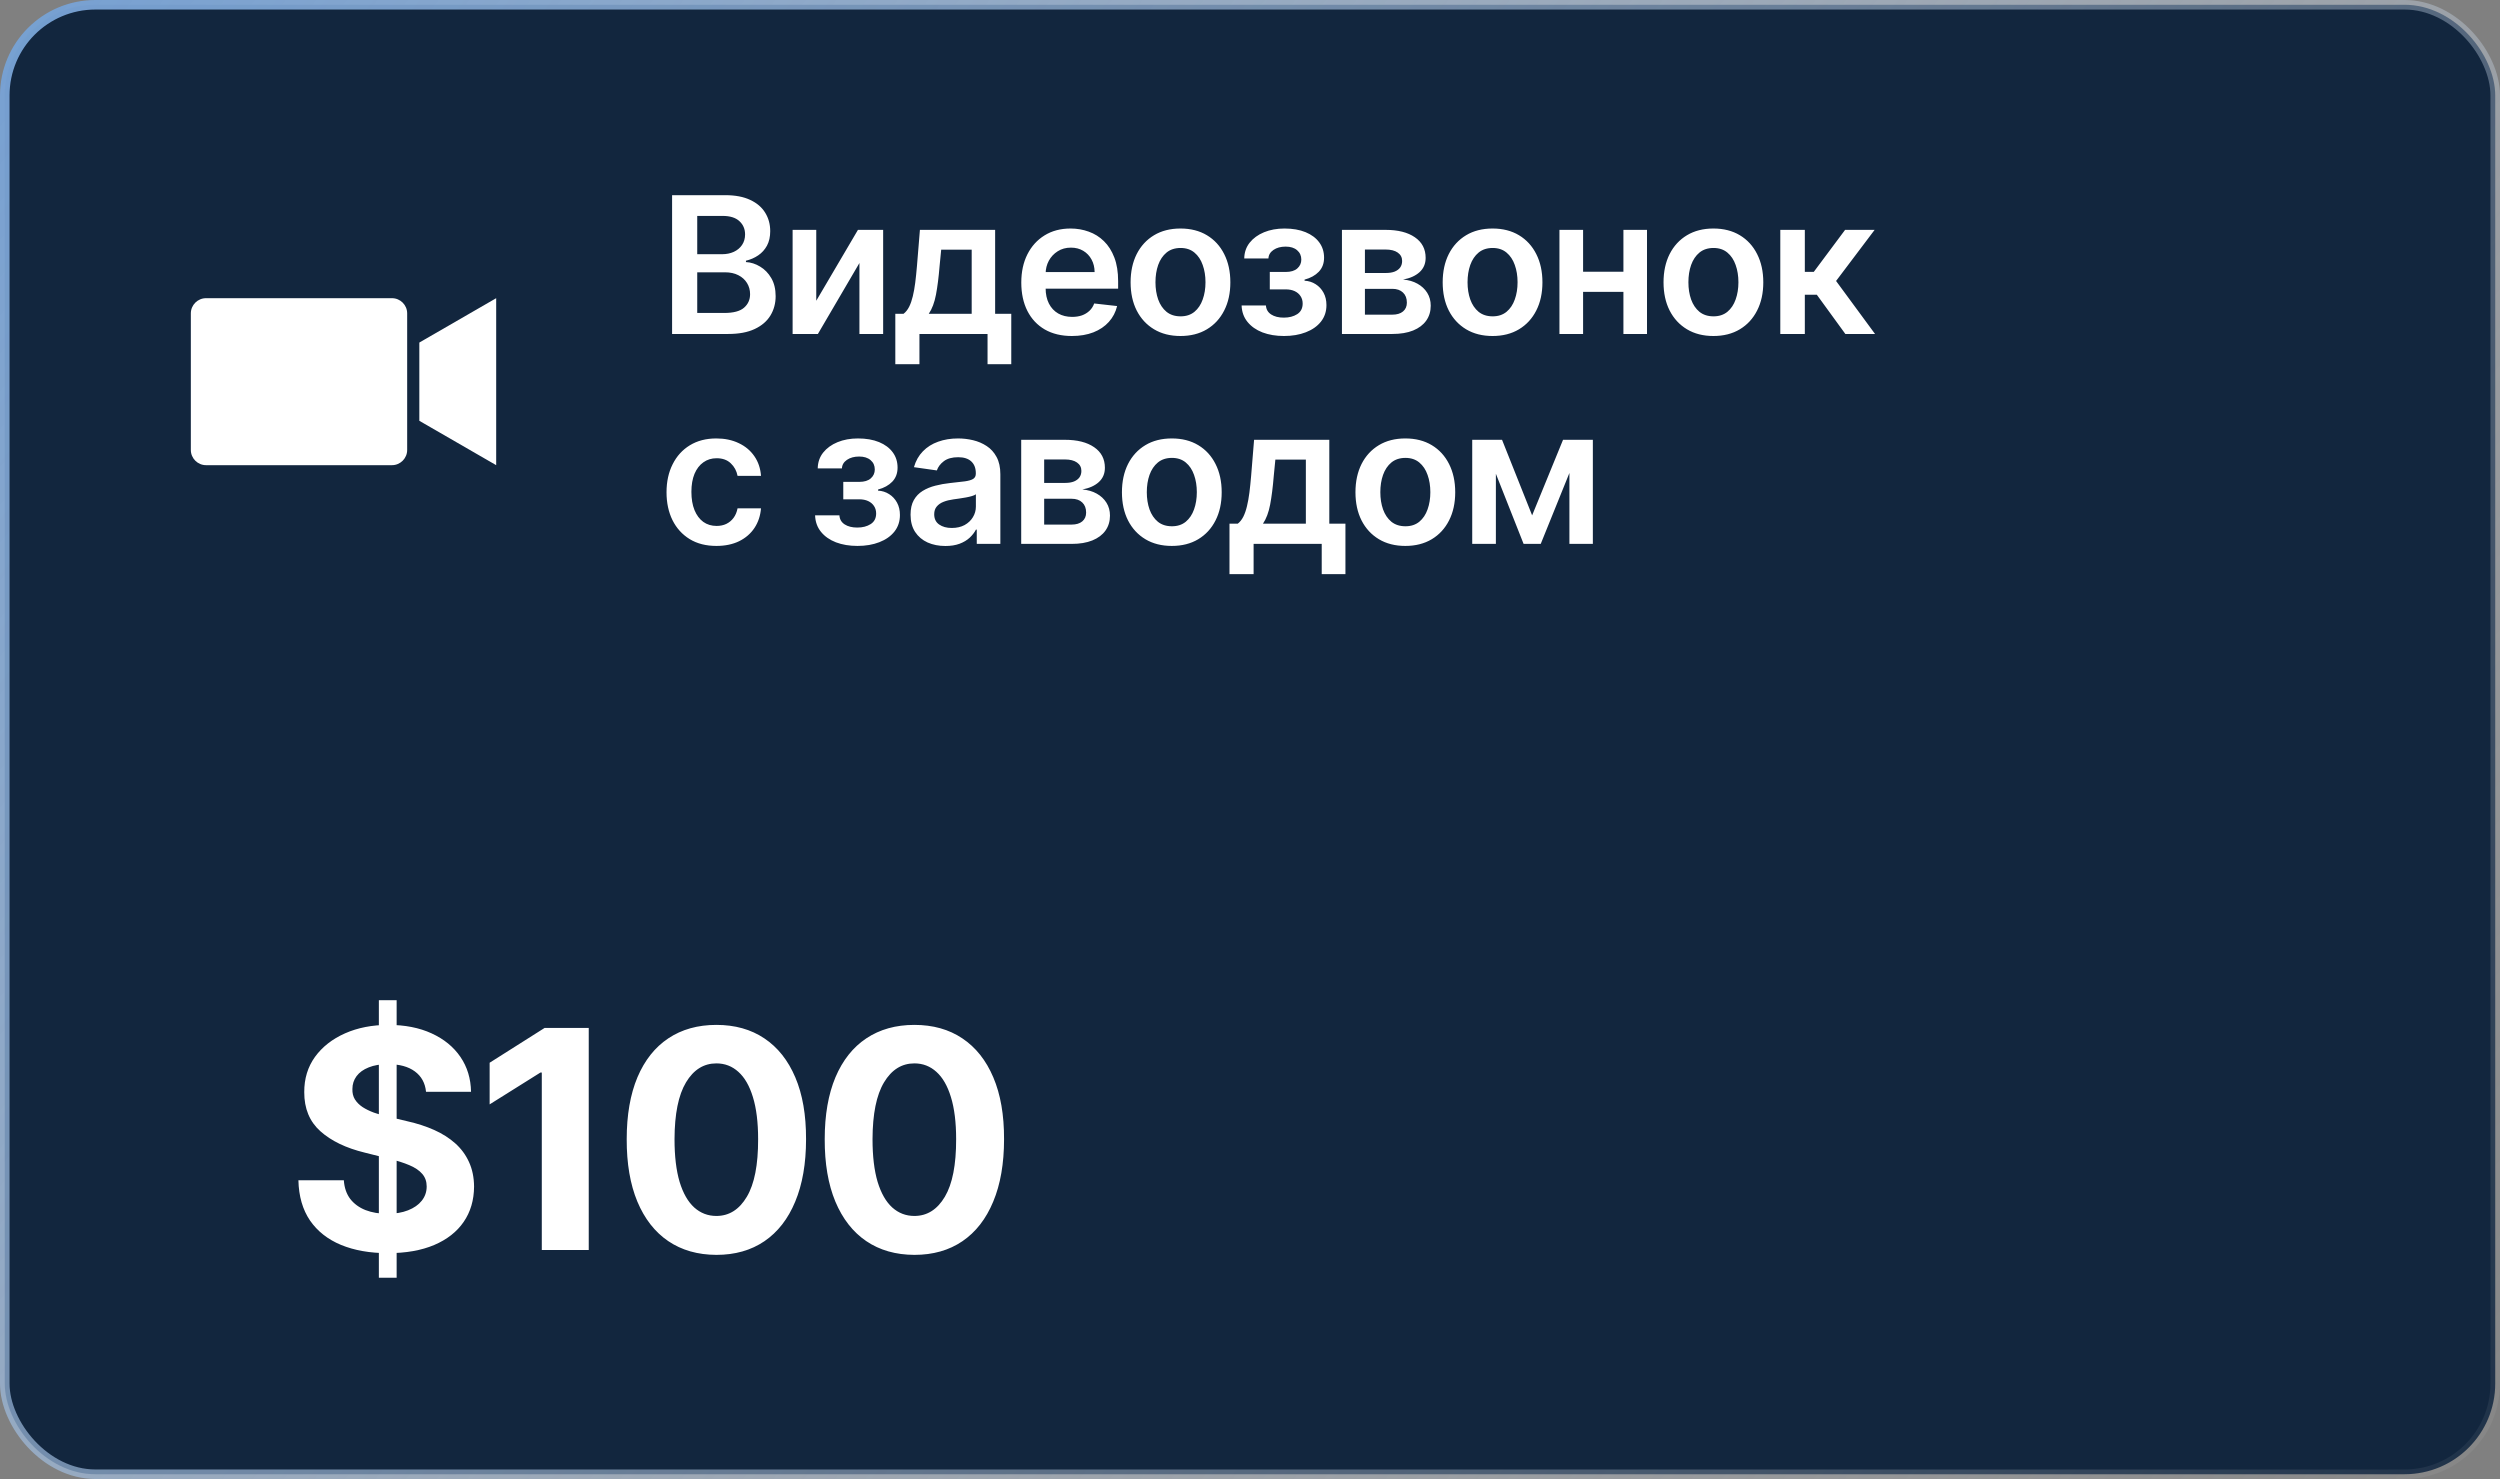 <?xml version="1.0" encoding="UTF-8"?> <svg xmlns="http://www.w3.org/2000/svg" width="262" height="155" viewBox="0 0 262 155" fill="none"><rect x="0" y="0" width="262" height="155" fill="#808080" stroke="none"/><rect x="0.5" y="0.5" width="261" height="154" rx="9.5" fill="#12263E" stroke="url(#paint0_linear_128_415)"></rect><path d="M39.705 133.909V104.818H41.568V133.909H39.705ZM44.648 114.42C44.557 113.504 44.167 112.792 43.477 112.284C42.788 111.777 41.852 111.523 40.67 111.523C39.867 111.523 39.189 111.636 38.636 111.864C38.083 112.083 37.659 112.39 37.364 112.784C37.076 113.178 36.932 113.625 36.932 114.125C36.917 114.542 37.004 114.905 37.193 115.216C37.39 115.527 37.659 115.795 38 116.023C38.341 116.242 38.735 116.436 39.182 116.602C39.629 116.761 40.106 116.898 40.614 117.011L42.705 117.511C43.72 117.739 44.651 118.042 45.5 118.42C46.349 118.799 47.083 119.265 47.705 119.818C48.326 120.371 48.807 121.023 49.148 121.773C49.496 122.523 49.674 123.383 49.682 124.352C49.674 125.777 49.311 127.011 48.591 128.057C47.879 129.095 46.849 129.902 45.5 130.477C44.159 131.045 42.542 131.33 40.648 131.33C38.769 131.33 37.133 131.042 35.739 130.466C34.352 129.89 33.269 129.038 32.489 127.909C31.716 126.773 31.311 125.367 31.273 123.693H36.034C36.087 124.473 36.311 125.125 36.705 125.648C37.106 126.163 37.64 126.553 38.307 126.818C38.981 127.076 39.742 127.205 40.591 127.205C41.424 127.205 42.148 127.083 42.761 126.841C43.383 126.598 43.864 126.261 44.205 125.83C44.545 125.398 44.716 124.902 44.716 124.341C44.716 123.818 44.561 123.379 44.25 123.023C43.947 122.667 43.5 122.364 42.909 122.114C42.326 121.864 41.61 121.636 40.761 121.432L38.227 120.795C36.265 120.318 34.716 119.572 33.58 118.557C32.443 117.542 31.879 116.174 31.886 114.455C31.879 113.045 32.254 111.814 33.011 110.761C33.776 109.708 34.826 108.886 36.159 108.295C37.492 107.705 39.008 107.409 40.705 107.409C42.432 107.409 43.939 107.705 45.227 108.295C46.523 108.886 47.53 109.708 48.25 110.761C48.97 111.814 49.341 113.034 49.364 114.42H44.648ZM61.7 107.727V131H56.78V112.398H56.643L51.314 115.739V111.375L57.075 107.727H61.7ZM75.076 131.511C73.122 131.504 71.44 131.023 70.031 130.068C68.629 129.114 67.55 127.731 66.792 125.92C66.042 124.11 65.671 121.932 65.679 119.386C65.679 116.848 66.054 114.686 66.804 112.898C67.561 111.11 68.641 109.75 70.042 108.818C71.451 107.879 73.129 107.409 75.076 107.409C77.023 107.409 78.698 107.879 80.099 108.818C81.508 109.758 82.591 111.121 83.349 112.909C84.107 114.689 84.482 116.848 84.474 119.386C84.474 121.939 84.095 124.121 83.338 125.932C82.588 127.742 81.512 129.125 80.111 130.08C78.709 131.034 77.031 131.511 75.076 131.511ZM75.076 127.432C76.41 127.432 77.474 126.761 78.269 125.42C79.065 124.08 79.459 122.068 79.451 119.386C79.451 117.621 79.269 116.152 78.906 114.977C78.55 113.803 78.042 112.92 77.383 112.33C76.732 111.739 75.963 111.443 75.076 111.443C73.751 111.443 72.69 112.106 71.894 113.432C71.099 114.758 70.698 116.742 70.69 119.386C70.69 121.174 70.868 122.667 71.224 123.864C71.588 125.053 72.099 125.947 72.758 126.545C73.417 127.136 74.19 127.432 75.076 127.432ZM95.828 131.511C93.873 131.504 92.191 131.023 90.782 130.068C89.381 129.114 88.301 127.731 87.543 125.92C86.793 124.11 86.422 121.932 86.43 119.386C86.43 116.848 86.805 114.686 87.555 112.898C88.312 111.11 89.392 109.75 90.793 108.818C92.203 107.879 93.881 107.409 95.828 107.409C97.775 107.409 99.449 107.879 100.85 108.818C102.259 109.758 103.343 111.121 104.1 112.909C104.858 114.689 105.233 116.848 105.225 119.386C105.225 121.939 104.847 124.121 104.089 125.932C103.339 127.742 102.263 129.125 100.862 130.08C99.46 131.034 97.782 131.511 95.828 131.511ZM95.828 127.432C97.161 127.432 98.225 126.761 99.021 125.42C99.816 124.08 100.21 122.068 100.203 119.386C100.203 117.621 100.021 116.152 99.657 114.977C99.301 113.803 98.793 112.92 98.134 112.33C97.483 111.739 96.714 111.443 95.828 111.443C94.502 111.443 93.441 112.106 92.646 113.432C91.85 114.758 91.449 116.742 91.441 119.386C91.441 121.174 91.619 122.667 91.975 123.864C92.339 125.053 92.85 125.947 93.509 126.545C94.168 127.136 94.941 127.432 95.828 127.432Z" fill="white"></path><path d="M70.435 35V20.454H76.003C77.054 20.454 77.928 20.62 78.624 20.952C79.324 21.278 79.847 21.726 80.193 22.294C80.544 22.862 80.719 23.506 80.719 24.226C80.719 24.818 80.605 25.324 80.378 25.746C80.151 26.162 79.845 26.501 79.462 26.761C79.078 27.022 78.65 27.209 78.176 27.322V27.465C78.692 27.493 79.187 27.651 79.66 27.94C80.139 28.224 80.529 28.627 80.832 29.148C81.135 29.669 81.287 30.298 81.287 31.037C81.287 31.79 81.105 32.467 80.74 33.068C80.376 33.665 79.826 34.136 79.092 34.481C78.358 34.827 77.435 35 76.322 35H70.435ZM73.07 32.798H75.903C76.86 32.798 77.549 32.616 77.97 32.251C78.396 31.882 78.609 31.409 78.609 30.831C78.609 30.4 78.503 30.012 78.29 29.666C78.077 29.316 77.774 29.041 77.381 28.842C76.988 28.639 76.519 28.537 75.974 28.537H73.07V32.798ZM73.07 26.641H75.676C76.131 26.641 76.54 26.558 76.905 26.392C77.269 26.222 77.556 25.983 77.764 25.675C77.977 25.362 78.084 24.993 78.084 24.567C78.084 24.003 77.885 23.539 77.487 23.175C77.094 22.81 76.51 22.628 75.733 22.628H73.07V26.641ZM85.544 31.52L89.912 24.091H92.554V35H90.068V27.564L85.715 35H83.066V24.091H85.544V31.52ZM93.829 38.168V32.883H94.695C94.927 32.704 95.121 32.46 95.277 32.152C95.434 31.84 95.561 31.473 95.661 31.051C95.765 30.625 95.85 30.149 95.917 29.624C95.983 29.093 96.042 28.523 96.094 27.912L96.407 24.091H104.29V32.883H105.981V38.168H103.495V35H96.357V38.168H93.829ZM97.337 32.883H101.833V26.165H98.637L98.466 27.912C98.372 29.067 98.246 30.057 98.09 30.881C97.934 31.704 97.683 32.372 97.337 32.883ZM112.329 35.213C111.236 35.213 110.291 34.986 109.496 34.531C108.705 34.072 108.097 33.423 107.67 32.585C107.244 31.742 107.031 30.75 107.031 29.609C107.031 28.487 107.244 27.502 107.67 26.655C108.101 25.803 108.703 25.14 109.474 24.666C110.246 24.188 111.153 23.949 112.195 23.949C112.867 23.949 113.501 24.058 114.098 24.276C114.699 24.489 115.23 24.82 115.689 25.27C116.153 25.72 116.517 26.293 116.783 26.989C117.048 27.68 117.18 28.504 117.18 29.46V30.249H108.239V28.516H114.716C114.711 28.023 114.605 27.585 114.396 27.202C114.188 26.813 113.897 26.508 113.523 26.285C113.153 26.063 112.722 25.952 112.23 25.952C111.704 25.952 111.243 26.079 110.845 26.335C110.447 26.586 110.137 26.918 109.915 27.329C109.697 27.737 109.586 28.184 109.581 28.672V30.185C109.581 30.819 109.697 31.364 109.929 31.818C110.161 32.268 110.485 32.614 110.902 32.855C111.319 33.092 111.806 33.21 112.365 33.21C112.739 33.21 113.078 33.158 113.381 33.054C113.684 32.945 113.946 32.786 114.169 32.578C114.392 32.37 114.56 32.112 114.673 31.804L117.074 32.074C116.922 32.708 116.633 33.262 116.207 33.736C115.786 34.205 115.246 34.569 114.588 34.83C113.93 35.085 113.177 35.213 112.329 35.213ZM123.714 35.213C122.649 35.213 121.725 34.979 120.944 34.51C120.163 34.041 119.557 33.385 119.126 32.543C118.7 31.7 118.487 30.715 118.487 29.588C118.487 28.461 118.7 27.474 119.126 26.626C119.557 25.779 120.163 25.121 120.944 24.652C121.725 24.183 122.649 23.949 123.714 23.949C124.779 23.949 125.703 24.183 126.484 24.652C127.265 25.121 127.869 25.779 128.295 26.626C128.726 27.474 128.941 28.461 128.941 29.588C128.941 30.715 128.726 31.7 128.295 32.543C127.869 33.385 127.265 34.041 126.484 34.51C125.703 34.979 124.779 35.213 123.714 35.213ZM123.728 33.153C124.306 33.153 124.789 32.995 125.177 32.678C125.565 32.356 125.854 31.925 126.043 31.385C126.238 30.845 126.335 30.244 126.335 29.581C126.335 28.913 126.238 28.31 126.043 27.77C125.854 27.225 125.565 26.792 125.177 26.47C124.789 26.148 124.306 25.987 123.728 25.987C123.136 25.987 122.644 26.148 122.251 26.47C121.863 26.792 121.571 27.225 121.377 27.77C121.188 28.31 121.093 28.913 121.093 29.581C121.093 30.244 121.188 30.845 121.377 31.385C121.571 31.925 121.863 32.356 122.251 32.678C122.644 32.995 123.136 33.153 123.728 33.153ZM130.12 32.01H132.669C132.693 32.417 132.875 32.732 133.216 32.955C133.557 33.177 134 33.288 134.544 33.288C135.098 33.288 135.565 33.168 135.944 32.926C136.327 32.68 136.519 32.308 136.519 31.811C136.519 31.517 136.445 31.259 136.299 31.037C136.152 30.81 135.946 30.634 135.681 30.511C135.416 30.388 135.103 30.327 134.743 30.327H133.074V28.501H134.743C135.278 28.501 135.683 28.378 135.958 28.132C136.237 27.886 136.377 27.576 136.377 27.202C136.377 26.799 136.23 26.473 135.936 26.222C135.648 25.971 135.248 25.845 134.736 25.845C134.225 25.845 133.799 25.961 133.458 26.193C133.122 26.425 132.946 26.724 132.932 27.088H130.397C130.406 26.454 130.596 25.902 130.965 25.433C131.339 24.965 131.841 24.6 132.471 24.34C133.105 24.079 133.82 23.949 134.615 23.949C135.468 23.949 136.204 24.077 136.824 24.332C137.444 24.588 137.923 24.945 138.259 25.405C138.595 25.859 138.763 26.394 138.763 27.01C138.763 27.602 138.578 28.092 138.209 28.48C137.84 28.864 137.343 29.138 136.718 29.304V29.418C137.149 29.441 137.537 29.564 137.882 29.787C138.228 30.005 138.503 30.301 138.706 30.675C138.91 31.049 139.012 31.482 139.012 31.974C139.012 32.642 138.82 33.22 138.436 33.707C138.053 34.19 137.525 34.562 136.853 34.822C136.185 35.083 135.42 35.213 134.559 35.213C133.721 35.213 132.97 35.088 132.307 34.837C131.649 34.581 131.126 34.214 130.738 33.736C130.349 33.258 130.143 32.682 130.12 32.01ZM140.636 35V24.091H145.217C146.509 24.091 147.53 24.349 148.278 24.865C149.031 25.381 149.407 26.101 149.407 27.024C149.407 27.635 149.194 28.134 148.768 28.523C148.347 28.906 147.771 29.164 147.042 29.297C147.615 29.344 148.117 29.489 148.548 29.73C148.983 29.972 149.324 30.289 149.571 30.682C149.817 31.075 149.94 31.527 149.94 32.038C149.94 32.64 149.781 33.163 149.464 33.608C149.151 34.048 148.695 34.392 148.093 34.638C147.497 34.879 146.772 35 145.92 35H140.636ZM143.044 32.976H145.92C146.393 32.976 146.765 32.865 147.035 32.642C147.305 32.415 147.44 32.107 147.44 31.719C147.44 31.269 147.305 30.916 147.035 30.66C146.765 30.4 146.393 30.27 145.92 30.27H143.044V32.976ZM143.044 28.608H145.267C145.617 28.608 145.918 28.558 146.169 28.459C146.419 28.355 146.611 28.21 146.744 28.026C146.876 27.836 146.943 27.611 146.943 27.351C146.943 26.977 146.789 26.683 146.481 26.47C146.178 26.257 145.757 26.151 145.217 26.151H143.044V28.608ZM156.42 35.213C155.355 35.213 154.432 34.979 153.65 34.51C152.869 34.041 152.263 33.385 151.832 32.543C151.406 31.7 151.193 30.715 151.193 29.588C151.193 28.461 151.406 27.474 151.832 26.626C152.263 25.779 152.869 25.121 153.65 24.652C154.432 24.183 155.355 23.949 156.42 23.949C157.486 23.949 158.409 24.183 159.19 24.652C159.971 25.121 160.575 25.779 161.001 26.626C161.432 27.474 161.647 28.461 161.647 29.588C161.647 30.715 161.432 31.7 161.001 32.543C160.575 33.385 159.971 34.041 159.19 34.51C158.409 34.979 157.486 35.213 156.42 35.213ZM156.434 33.153C157.012 33.153 157.495 32.995 157.883 32.678C158.271 32.356 158.56 31.925 158.75 31.385C158.944 30.845 159.041 30.244 159.041 29.581C159.041 28.913 158.944 28.31 158.75 27.77C158.56 27.225 158.271 26.792 157.883 26.47C157.495 26.148 157.012 25.987 156.434 25.987C155.843 25.987 155.35 26.148 154.957 26.47C154.569 26.792 154.278 27.225 154.084 27.77C153.894 28.31 153.799 28.913 153.799 29.581C153.799 30.244 153.894 30.845 154.084 31.385C154.278 31.925 154.569 32.356 154.957 32.678C155.35 32.995 155.843 33.153 156.434 33.153ZM170.923 28.48V30.59H165.113V28.48H170.923ZM165.908 24.091V35H163.43V24.091H165.908ZM172.606 24.091V35H170.134V24.091H172.606ZM179.565 35.213C178.5 35.213 177.577 34.979 176.796 34.51C176.014 34.041 175.408 33.385 174.977 32.543C174.551 31.7 174.338 30.715 174.338 29.588C174.338 28.461 174.551 27.474 174.977 26.626C175.408 25.779 176.014 25.121 176.796 24.652C177.577 24.183 178.5 23.949 179.565 23.949C180.631 23.949 181.554 24.183 182.335 24.652C183.117 25.121 183.72 25.779 184.146 26.626C184.577 27.474 184.793 28.461 184.793 29.588C184.793 30.715 184.577 31.7 184.146 32.543C183.72 33.385 183.117 34.041 182.335 34.51C181.554 34.979 180.631 35.213 179.565 35.213ZM179.58 33.153C180.157 33.153 180.64 32.995 181.029 32.678C181.417 32.356 181.706 31.925 181.895 31.385C182.089 30.845 182.186 30.244 182.186 29.581C182.186 28.913 182.089 28.31 181.895 27.77C181.706 27.225 181.417 26.792 181.029 26.47C180.64 26.148 180.157 25.987 179.58 25.987C178.988 25.987 178.495 26.148 178.102 26.47C177.714 26.792 177.423 27.225 177.229 27.77C177.039 28.31 176.945 28.913 176.945 29.581C176.945 30.244 177.039 30.845 177.229 31.385C177.423 31.925 177.714 32.356 178.102 32.678C178.495 32.995 178.988 33.153 179.58 33.153ZM186.575 35V24.091H189.146V28.494H190.083L193.365 24.091H196.461L192.42 29.446L196.504 35H193.393L190.403 30.888H189.146V35H186.575ZM75.079 57.213C73.99 57.213 73.055 56.974 72.274 56.496C71.498 56.017 70.899 55.357 70.477 54.514C70.061 53.667 69.852 52.691 69.852 51.588C69.852 50.48 70.065 49.502 70.492 48.655C70.918 47.803 71.519 47.14 72.296 46.666C73.077 46.188 74 45.949 75.065 45.949C75.951 45.949 76.734 46.112 77.416 46.439C78.103 46.761 78.65 47.218 79.057 47.81C79.464 48.397 79.696 49.083 79.753 49.869H77.296C77.196 49.344 76.959 48.906 76.585 48.555C76.216 48.2 75.721 48.023 75.101 48.023C74.575 48.023 74.114 48.165 73.716 48.449C73.318 48.728 73.008 49.131 72.785 49.656C72.568 50.182 72.459 50.812 72.459 51.545C72.459 52.289 72.568 52.928 72.785 53.463C73.003 53.993 73.309 54.403 73.702 54.692C74.099 54.976 74.566 55.118 75.101 55.118C75.48 55.118 75.818 55.047 76.117 54.905C76.419 54.758 76.673 54.547 76.876 54.273C77.08 53.998 77.22 53.664 77.296 53.271H79.753C79.691 54.043 79.464 54.727 79.071 55.324C78.678 55.916 78.143 56.38 77.466 56.716C76.789 57.047 75.993 57.213 75.079 57.213ZM85.421 54.01H87.971C87.995 54.417 88.177 54.732 88.518 54.955C88.859 55.177 89.301 55.288 89.846 55.288C90.4 55.288 90.866 55.168 91.245 54.926C91.629 54.68 91.82 54.308 91.82 53.811C91.82 53.517 91.747 53.26 91.6 53.037C91.453 52.81 91.248 52.635 90.982 52.511C90.717 52.388 90.405 52.327 90.045 52.327H88.376V50.501H90.045C90.58 50.501 90.985 50.378 91.259 50.132C91.539 49.886 91.678 49.576 91.678 49.202C91.678 48.799 91.532 48.472 91.238 48.222C90.949 47.971 90.549 47.845 90.038 47.845C89.526 47.845 89.1 47.961 88.759 48.193C88.423 48.425 88.248 48.724 88.234 49.088H85.698C85.708 48.454 85.897 47.902 86.266 47.433C86.641 46.965 87.142 46.6 87.772 46.34C88.407 46.079 89.121 45.949 89.917 45.949C90.769 45.949 91.505 46.077 92.126 46.332C92.746 46.588 93.224 46.946 93.56 47.405C93.897 47.859 94.065 48.394 94.065 49.01C94.065 49.602 93.88 50.092 93.511 50.48C93.141 50.864 92.644 51.138 92.019 51.304V51.418C92.45 51.441 92.838 51.564 93.184 51.787C93.53 52.005 93.804 52.301 94.008 52.675C94.212 53.049 94.313 53.482 94.313 53.974C94.313 54.642 94.121 55.22 93.738 55.707C93.355 56.19 92.826 56.562 92.154 56.822C91.487 57.083 90.722 57.213 89.86 57.213C89.022 57.213 88.272 57.088 87.609 56.837C86.951 56.581 86.427 56.214 86.039 55.736C85.651 55.258 85.445 54.682 85.421 54.01ZM99.077 57.22C98.385 57.22 97.763 57.097 97.209 56.851C96.659 56.6 96.224 56.231 95.902 55.743C95.585 55.255 95.426 54.654 95.426 53.939C95.426 53.323 95.54 52.814 95.767 52.412C95.994 52.01 96.304 51.688 96.697 51.446C97.09 51.205 97.533 51.022 98.025 50.899C98.523 50.771 99.036 50.679 99.567 50.622C100.206 50.556 100.724 50.497 101.122 50.445C101.52 50.388 101.809 50.303 101.989 50.189C102.173 50.071 102.266 49.888 102.266 49.642V49.599C102.266 49.064 102.107 48.65 101.79 48.356C101.472 48.063 101.016 47.916 100.419 47.916C99.789 47.916 99.29 48.053 98.92 48.328C98.556 48.603 98.31 48.927 98.182 49.301L95.781 48.96C95.971 48.297 96.283 47.743 96.719 47.298C97.154 46.849 97.687 46.512 98.317 46.29C98.946 46.062 99.642 45.949 100.405 45.949C100.93 45.949 101.454 46.01 101.974 46.133C102.495 46.257 102.971 46.46 103.402 46.744C103.833 47.024 104.178 47.405 104.439 47.888C104.704 48.371 104.837 48.974 104.837 49.699V57H102.365V55.501H102.28C102.124 55.804 101.903 56.089 101.619 56.354C101.34 56.614 100.987 56.825 100.561 56.986C100.14 57.142 99.645 57.22 99.077 57.22ZM99.744 55.331C100.26 55.331 100.708 55.229 101.087 55.026C101.465 54.817 101.757 54.543 101.96 54.202C102.168 53.861 102.273 53.489 102.273 53.087V51.801C102.192 51.867 102.055 51.929 101.861 51.986C101.671 52.043 101.458 52.092 101.222 52.135C100.985 52.178 100.75 52.215 100.518 52.249C100.286 52.282 100.085 52.31 99.915 52.334C99.531 52.386 99.188 52.471 98.885 52.59C98.582 52.708 98.343 52.874 98.168 53.087C97.992 53.295 97.905 53.565 97.905 53.896C97.905 54.37 98.078 54.727 98.423 54.969C98.769 55.21 99.209 55.331 99.744 55.331ZM107.022 57V46.091H111.603C112.895 46.091 113.916 46.349 114.664 46.865C115.417 47.381 115.793 48.101 115.793 49.024C115.793 49.635 115.58 50.135 115.154 50.523C114.733 50.906 114.157 51.164 113.428 51.297C114.001 51.344 114.503 51.489 114.934 51.73C115.369 51.972 115.71 52.289 115.956 52.682C116.203 53.075 116.326 53.527 116.326 54.038C116.326 54.64 116.167 55.163 115.85 55.608C115.537 56.048 115.081 56.392 114.479 56.638C113.883 56.879 113.158 57 112.306 57H107.022ZM109.429 54.976H112.306C112.779 54.976 113.151 54.865 113.421 54.642C113.691 54.415 113.826 54.107 113.826 53.719C113.826 53.269 113.691 52.916 113.421 52.66C113.151 52.4 112.779 52.27 112.306 52.27H109.429V54.976ZM109.429 50.608H111.652C112.003 50.608 112.304 50.558 112.554 50.459C112.805 50.355 112.997 50.21 113.13 50.026C113.262 49.836 113.329 49.611 113.329 49.351C113.329 48.977 113.175 48.683 112.867 48.47C112.564 48.257 112.143 48.151 111.603 48.151H109.429V50.608ZM122.806 57.213C121.741 57.213 120.817 56.979 120.036 56.51C119.255 56.041 118.649 55.385 118.218 54.543C117.792 53.7 117.579 52.715 117.579 51.588C117.579 50.461 117.792 49.474 118.218 48.626C118.649 47.779 119.255 47.121 120.036 46.652C120.817 46.183 121.741 45.949 122.806 45.949C123.871 45.949 124.795 46.183 125.576 46.652C126.357 47.121 126.961 47.779 127.387 48.626C127.818 49.474 128.033 50.461 128.033 51.588C128.033 52.715 127.818 53.7 127.387 54.543C126.961 55.385 126.357 56.041 125.576 56.51C124.795 56.979 123.871 57.213 122.806 57.213ZM122.82 55.153C123.398 55.153 123.881 54.995 124.269 54.678C124.657 54.356 124.946 53.925 125.136 53.385C125.33 52.845 125.427 52.244 125.427 51.581C125.427 50.913 125.33 50.31 125.136 49.77C124.946 49.225 124.657 48.792 124.269 48.47C123.881 48.148 123.398 47.987 122.82 47.987C122.228 47.987 121.736 48.148 121.343 48.47C120.955 48.792 120.664 49.225 120.469 49.77C120.28 50.31 120.185 50.913 120.185 51.581C120.185 52.244 120.28 52.845 120.469 53.385C120.664 53.925 120.955 54.356 121.343 54.678C121.736 54.995 122.228 55.153 122.82 55.153ZM128.85 60.168V54.883H129.716C129.948 54.704 130.142 54.46 130.299 54.152C130.455 53.84 130.583 53.472 130.682 53.051C130.786 52.625 130.871 52.149 130.938 51.624C131.004 51.093 131.063 50.523 131.115 49.912L131.428 46.091H139.311V54.883H141.002V60.168H138.516V57H131.378V60.168H128.85ZM132.358 54.883H136.854V48.165H133.658L133.487 49.912C133.393 51.067 133.267 52.057 133.111 52.881C132.955 53.705 132.704 54.372 132.358 54.883ZM147.28 57.213C146.214 57.213 145.291 56.979 144.51 56.51C143.728 56.041 143.122 55.385 142.691 54.543C142.265 53.7 142.052 52.715 142.052 51.588C142.052 50.461 142.265 49.474 142.691 48.626C143.122 47.779 143.728 47.121 144.51 46.652C145.291 46.183 146.214 45.949 147.28 45.949C148.345 45.949 149.268 46.183 150.049 46.652C150.831 47.121 151.434 47.779 151.861 48.626C152.291 49.474 152.507 50.461 152.507 51.588C152.507 52.715 152.291 53.7 151.861 54.543C151.434 55.385 150.831 56.041 150.049 56.51C149.268 56.979 148.345 57.213 147.28 57.213ZM147.294 55.153C147.871 55.153 148.354 54.995 148.743 54.678C149.131 54.356 149.42 53.925 149.609 53.385C149.803 52.845 149.9 52.244 149.9 51.581C149.9 50.913 149.803 50.31 149.609 49.77C149.42 49.225 149.131 48.792 148.743 48.47C148.354 48.148 147.871 47.987 147.294 47.987C146.702 47.987 146.209 48.148 145.816 48.47C145.428 48.792 145.137 49.225 144.943 49.77C144.754 50.31 144.659 50.913 144.659 51.581C144.659 52.244 144.754 52.845 144.943 53.385C145.137 53.925 145.428 54.356 145.816 54.678C146.209 54.995 146.702 55.153 147.294 55.153ZM160.567 54.01L163.806 46.091H165.88L161.469 57H159.673L155.361 46.091H157.414L160.567 54.01ZM156.768 46.091V57H154.289V46.091H156.768ZM164.474 57V46.091H166.931V57H164.474Z" fill="white"></path><path d="M52 31.25V40V48.75L44.422 44.375L43.946 44.1V35.9L44.422 35.625L52 31.25ZM41.08 31.25H21.591C20.716 31.25 20 31.966 20 32.841V47.159C20 48.034 20.716 48.75 21.591 48.75H41.08C41.955 48.75 42.671 48.034 42.671 47.159V32.841C42.671 31.966 41.955 31.25 41.08 31.25Z" fill="white"></path><defs><linearGradient id="paint0_linear_128_415" x1="30.873" y1="-41.809" x2="278.168" y2="158.091" gradientUnits="userSpaceOnUse"><stop stop-color="#749FD2"></stop><stop offset="1" stop-color="white" stop-opacity="0"></stop></linearGradient></defs></svg> 
